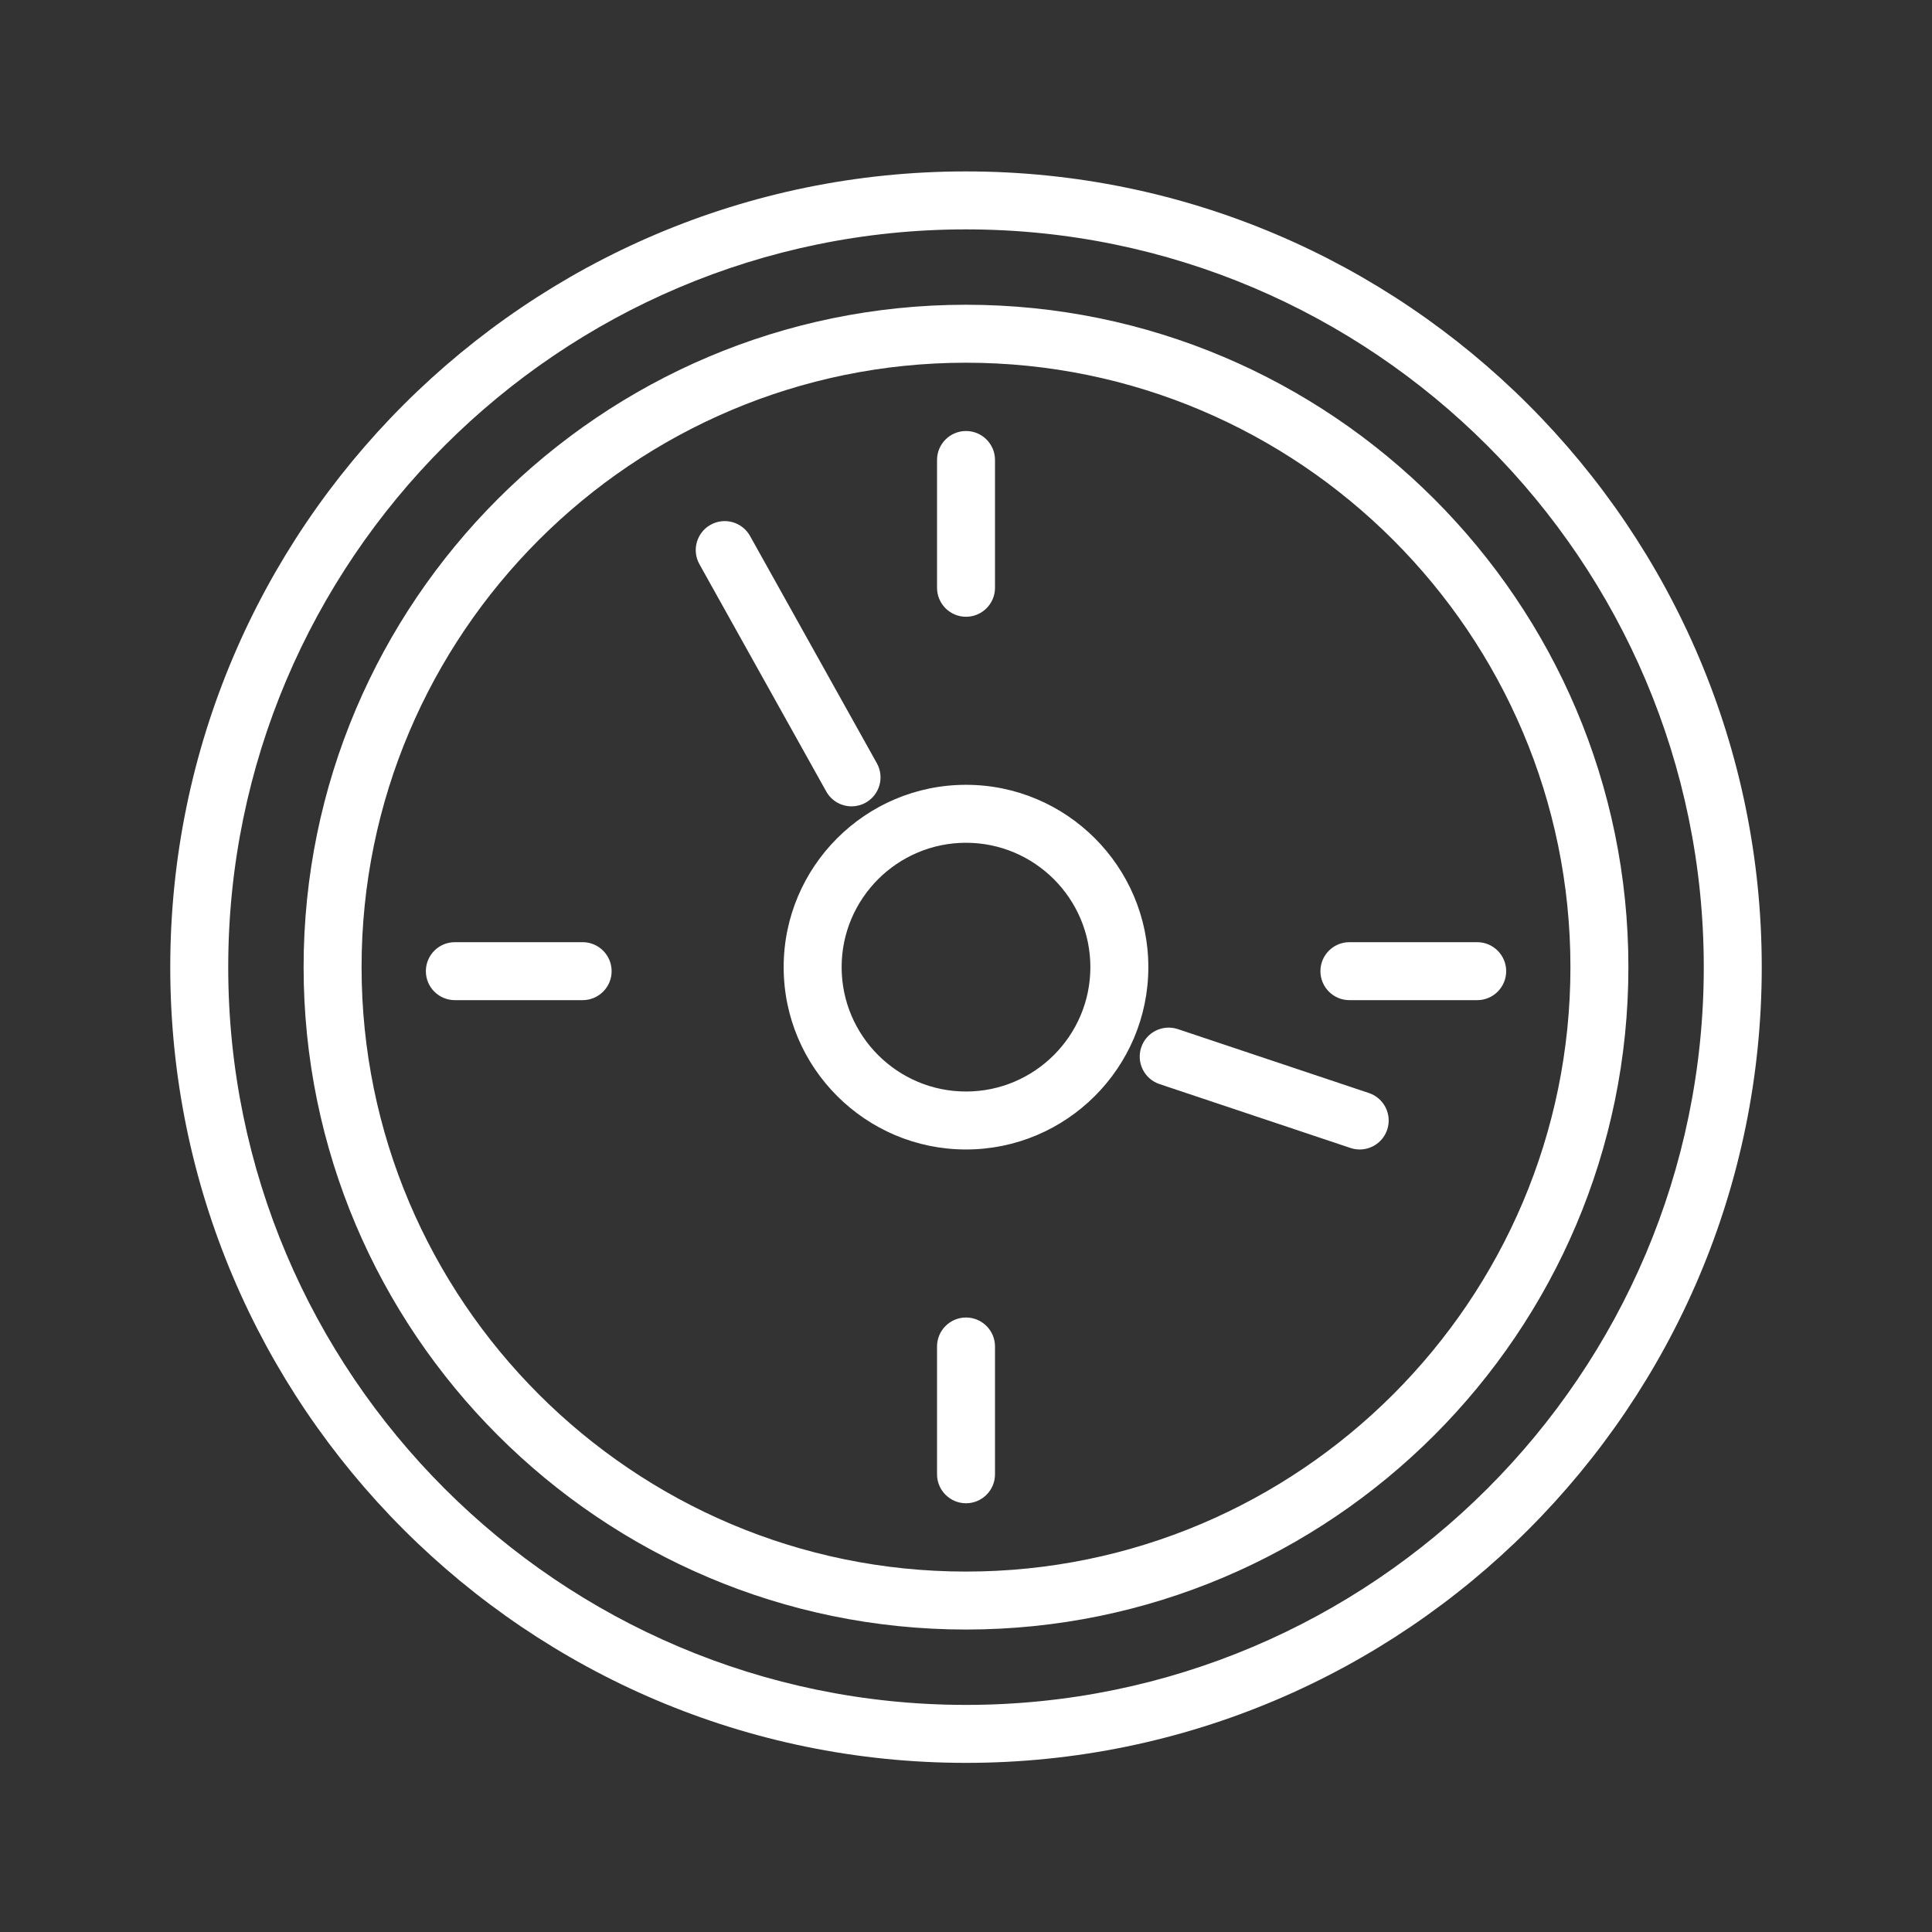 <?xml version="1.0" encoding="UTF-8"?>
<svg xmlns="http://www.w3.org/2000/svg" id="invertiert_mittig" viewBox="0 0 113.386 113.386">
  <rect x="0" y="0" width="113.386" height="113.386" fill="#333333" stroke="none"/>
  <defs>
    <style>.cls-1{fill:#fff;}</style>
  </defs>
  <path class="cls-1" d="m49.978,47.323c-.598,0-1.177-.315-1.488-.874l-7.443-13.339c-.457-.821-.161-1.856.659-2.313s1.855-.161,2.313.659l7.443,13.339c.457.821.161,1.856-.659,2.313-.262.146-.546.215-.825.215Zm17.416,9.437c0-5.9-4.801-10.701-10.701-10.701s-10.701,4.801-10.701,10.701,4.801,10.701,10.701,10.701,10.701-4.801,10.701-10.701Zm-3.402,0c0,4.024-3.274,7.299-7.299,7.299s-7.299-3.274-7.299-7.299,3.274-7.299,7.299-7.299,7.299,3.274,7.299,7.299Zm39.402,0c0-25.75-20.95-46.7-46.701-46.7S9.992,31.01,9.992,56.76s20.95,46.7,46.701,46.7,46.701-20.95,46.701-46.7Zm-3.402,0c0,23.875-19.424,43.298-43.299,43.298S13.394,80.635,13.394,56.76,32.818,13.462,56.693,13.462s43.299,19.423,43.299,43.298Zm-18.579,9.535c.296-.892-.188-1.854-1.079-2.149l-11.21-3.75c-.896-.295-1.855.188-2.149,1.079-.296.892.188,1.854,1.079,2.149l11.21,3.75c.178.059.358.087.535.087.713,0,1.378-.452,1.614-1.166Zm14.155-9.535c0-21.436-17.439-38.875-38.875-38.875S17.818,35.324,17.818,56.76s17.439,38.875,38.875,38.875,38.875-17.439,38.875-38.875Zm-3.402,0c0,19.56-15.913,35.473-35.473,35.473s-35.473-15.913-35.473-35.473,15.913-35.473,35.473-35.473,35.473,15.913,35.473,35.473Zm-33.771-22.264v-7.5c0-.939-.762-1.701-1.701-1.701s-1.701.762-1.701,1.701v7.5c0,.939.762,1.701,1.701,1.701s1.701-.762,1.701-1.701Zm30,22.5c0-.939-.762-1.701-1.701-1.701h-7.5c-.939,0-1.701.762-1.701,1.701s.762,1.701,1.701,1.701h7.5c.939,0,1.701-.762,1.701-1.701Zm-52.5,0c0-.939-.762-1.701-1.701-1.701h-7.5c-.939,0-1.701.762-1.701,1.701s.762,1.701,1.701,1.701h7.5c.939,0,1.701-.762,1.701-1.701Zm22.5,29.527v-7.5c0-.939-.762-1.701-1.701-1.701s-1.701.762-1.701,1.701v7.5c0,.939.762,1.701,1.701,1.701s1.701-.762,1.701-1.701Z"></path>
</svg>
